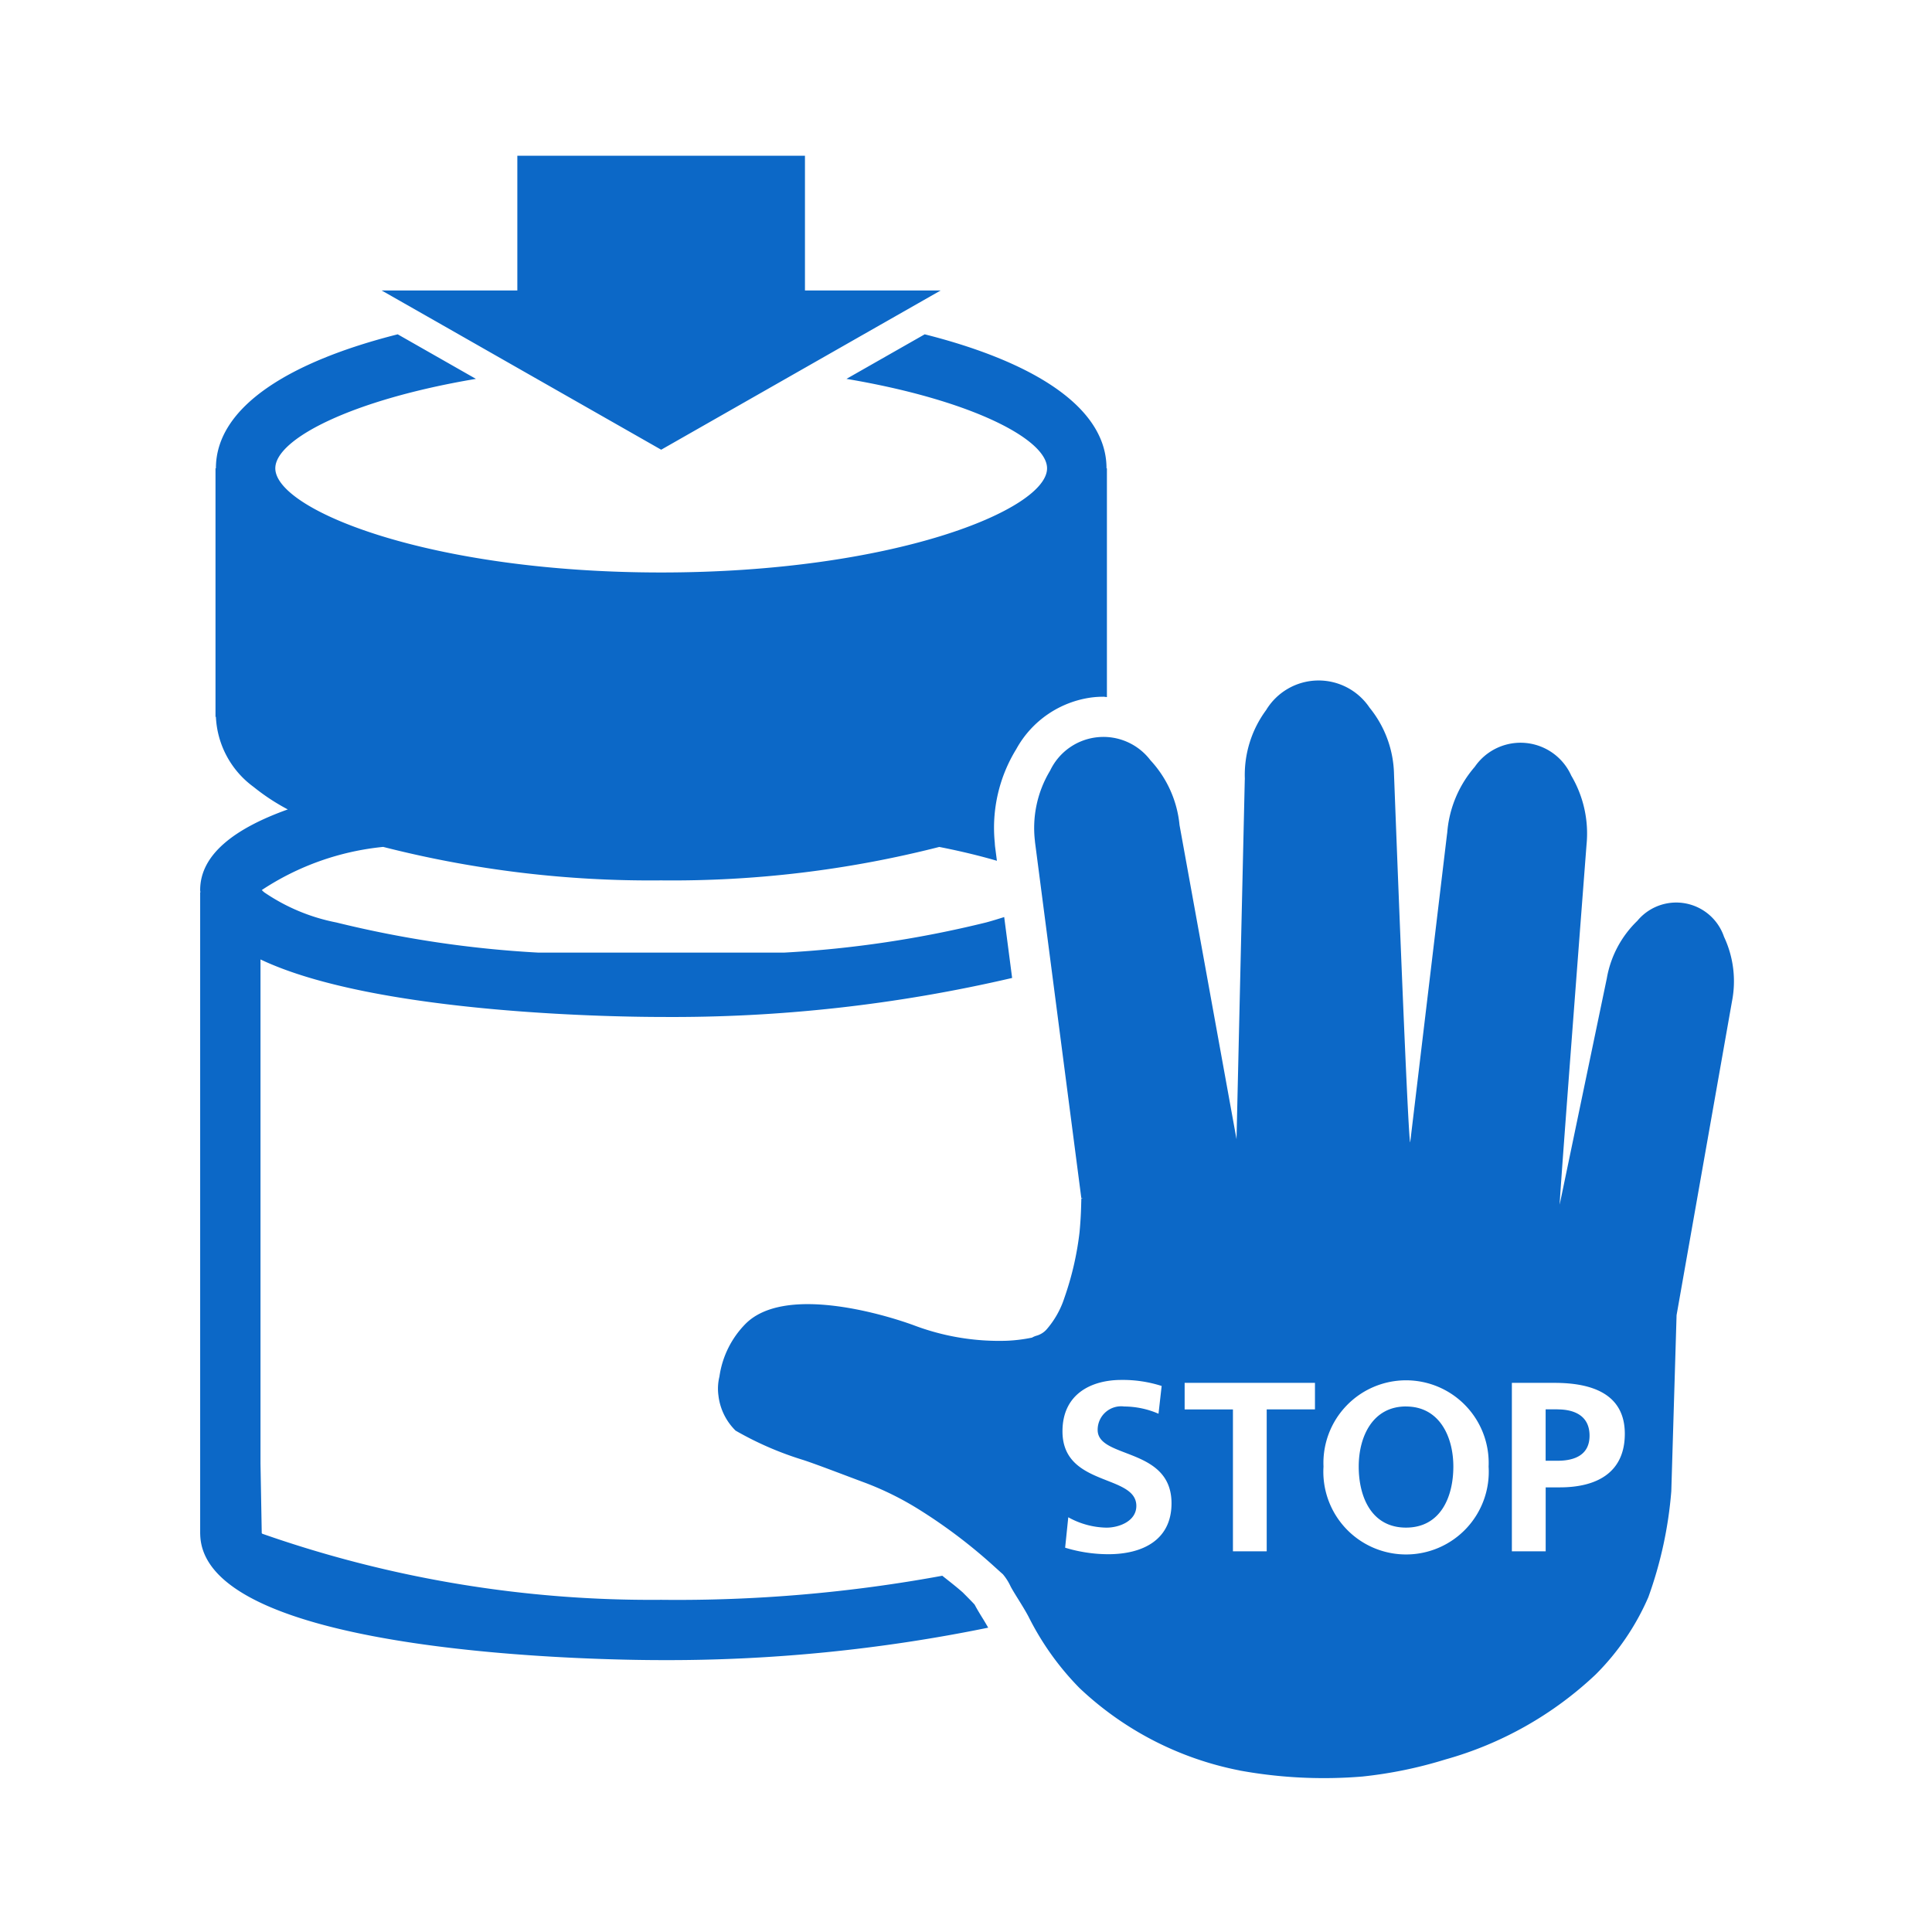<svg xmlns="http://www.w3.org/2000/svg" viewBox="0 0 48 48"><defs><style>.a{fill:#0c68c7;}</style></defs><title>08</title><path class="a" d="M10.972,8.065,9.482,7.217h3.371V3.87h7.146V7.217h3.371l-1.489.848h-0L19.816,9.242l-3.389,1.931L13.037,9.242,10.972,8.065ZM24.441,40.251c-.09-.145-.171-.278-.224-.38-.01-.02-.298-.308-.298-.308-.17-.15-.339-.279-.508-.414a36.363,36.363,0,0,1-6.985.598A29.207,29.207,0,0,1,6.518,38.106l-.015-.014L6.472,36.368V23.837c2.896,1.376,9.062,1.429,9.955,1.429a37.158,37.158,0,0,0,8.719-.969l-.197-1.513c-.144.045-.285.09-.449.134a27.092,27.092,0,0,1-5.014.749h-6.118a27.096,27.096,0,0,1-5.014-.749A4.799,4.799,0,0,1,6.564,22.169a.786.786,0,0,1-.06-.056,6.653,6.653,0,0,1,3.016-1.072A26.841,26.841,0,0,0,16.427,21.873a26.842,26.842,0,0,0,6.909-.831c.551.108,1.024.225,1.432.344l-.047-.363-.005-.059v-.015l-.001-.012v-0a3.73,3.73,0,0,1,.535-2.327,2.516,2.516,0,0,1,1.88-1.283,2.429,2.429,0,0,1,.286-.017c.029,0,.056.008.085.009V11.635h-.01V11.635c0-1.546-1.875-2.662-4.517-3.329L21.03,9.413c3.104.523,4.984,1.501,4.984,2.222v0c-0,1.03-3.824,2.588-9.587,2.588s-9.587-1.557-9.587-2.588V11.635c0-.721,1.88-1.7,4.984-2.222L9.881,8.306c-2.642.667-4.517,1.783-4.517,3.329v0H5.354v6.175H5.364v0A2.284,2.284,0,0,0,6.298,19.549a5.284,5.284,0,0,0,.852.561c-1.285.46-2.177,1.102-2.177,2.004,0,.019.005.037.006.056H4.973V38.106h.001c.032,3.051,10.281,3.139,11.452,3.139a39.744,39.744,0,0,0,8.126-.806C24.514,40.375,24.479,40.313,24.441,40.251Zm17.08-3.125.002-.077h0Zm-6.589-2.183c-.834,0-1.175.756-1.175,1.493,0,.756.318,1.517,1.175,1.517.858,0,1.176-.761,1.176-1.517C36.108,35.7,35.767,34.944,34.933,34.944Zm3.763.072h-.294v1.277h.294c.419,0,.797-.138.797-.624S39.127,35.016,38.695,35.016Zm4.337-10.144-1.378,7.804-.131,4.373a10.093,10.093,0,0,1-.57,2.632,6.184,6.184,0,0,1-1.311,1.924,8.943,8.943,0,0,1-3.737,2.111,10.721,10.721,0,0,1-2.044.421H33.866a11.638,11.638,0,0,1-3.06-.147l-.015-.004a8.024,8.024,0,0,1-3.973-2.048,6.966,6.966,0,0,1-1.263-1.769c-.134-.255-.357-.582-.446-.752a1.333,1.333,0,0,0-.189-.3v-.002l-.003-.002c-.052-.045-.116-.104-.215-.193a13.088,13.088,0,0,0-1.865-1.413,7.596,7.596,0,0,0-1.336-.664c-.462-.171-1.185-.451-1.538-.567a8.15,8.15,0,0,1-1.688-.732,1.459,1.459,0,0,1-.426-.875,1.256,1.256,0,0,1,.025-.467,2.33,2.33,0,0,1,.65-1.312c.953-.953,3.338-.269,4.171.034a5.985,5.985,0,0,0,2.307.388,3.891,3.891,0,0,0,.618-.074l.018-.003a.505.505,0,0,1,.1-.045.531.531,0,0,0,.259-.154,2.252,2.252,0,0,0,.449-.795,7.523,7.523,0,0,0,.375-1.626c.023-.244.034-.455.038-.602.003-.075.003-.133.005-.172v-.055l.041-.016-.039.004-1.152-8.855-.001-.014-.001-.007.001-0a2.758,2.758,0,0,1,.378-1.753,1.466,1.466,0,0,1,2.491-.256,2.753,2.753,0,0,1,.723,1.61L30.721,28.303l.205-8.923c-0-.006.001-.01.001-.014l-0-.007h.001a2.713,2.713,0,0,1,.529-1.718,1.524,1.524,0,0,1,2.569-.06,2.708,2.708,0,0,1,.608,1.661s.341,9.044.402,9.14l.915-7.659.002-.014.001-.007.001 0a2.833,2.833,0,0,1,.685-1.65,1.38,1.38,0,0,1,2.397.217,2.827,2.827,0,0,1,.38,1.716s-.679,8.845-.667,8.94l1.163-5.581.003-.013.001-.007.001 0a2.601,2.601,0,0,1,.761-1.446,1.254,1.254,0,0,1,2.154.397A2.595,2.595,0,0,1,43.032,24.872ZM29.106,37.349c0-1.403-1.835-1.097-1.835-1.823a.583.583,0,0,1,.66-.582,2.161,2.161,0,0,1,.852.18l.078-.69a3.169,3.169,0,0,0-1.001-.15c-.738,0-1.463.342-1.463,1.277,0,1.385,1.835,1.056,1.835,1.853,0,.378-.426.54-.744.54a2.017,2.017,0,0,1-.947-.258l-.078.756a3.686,3.686,0,0,0,1.074.162C28.381,38.614,29.106,38.266,29.106,37.349Zm3.564-2.992H29.432v.66h1.2V38.542h.839V35.016h1.199ZM36.984,36.437a2.053,2.053,0,1,0-4.102,0,2.055,2.055,0,1,0,4.102,0Zm3.384-.815c0-1.001-.833-1.265-1.745-1.265H37.562V38.542h.84V36.953h.354C39.655,36.953,40.368,36.599,40.368,35.622Z"/></svg>